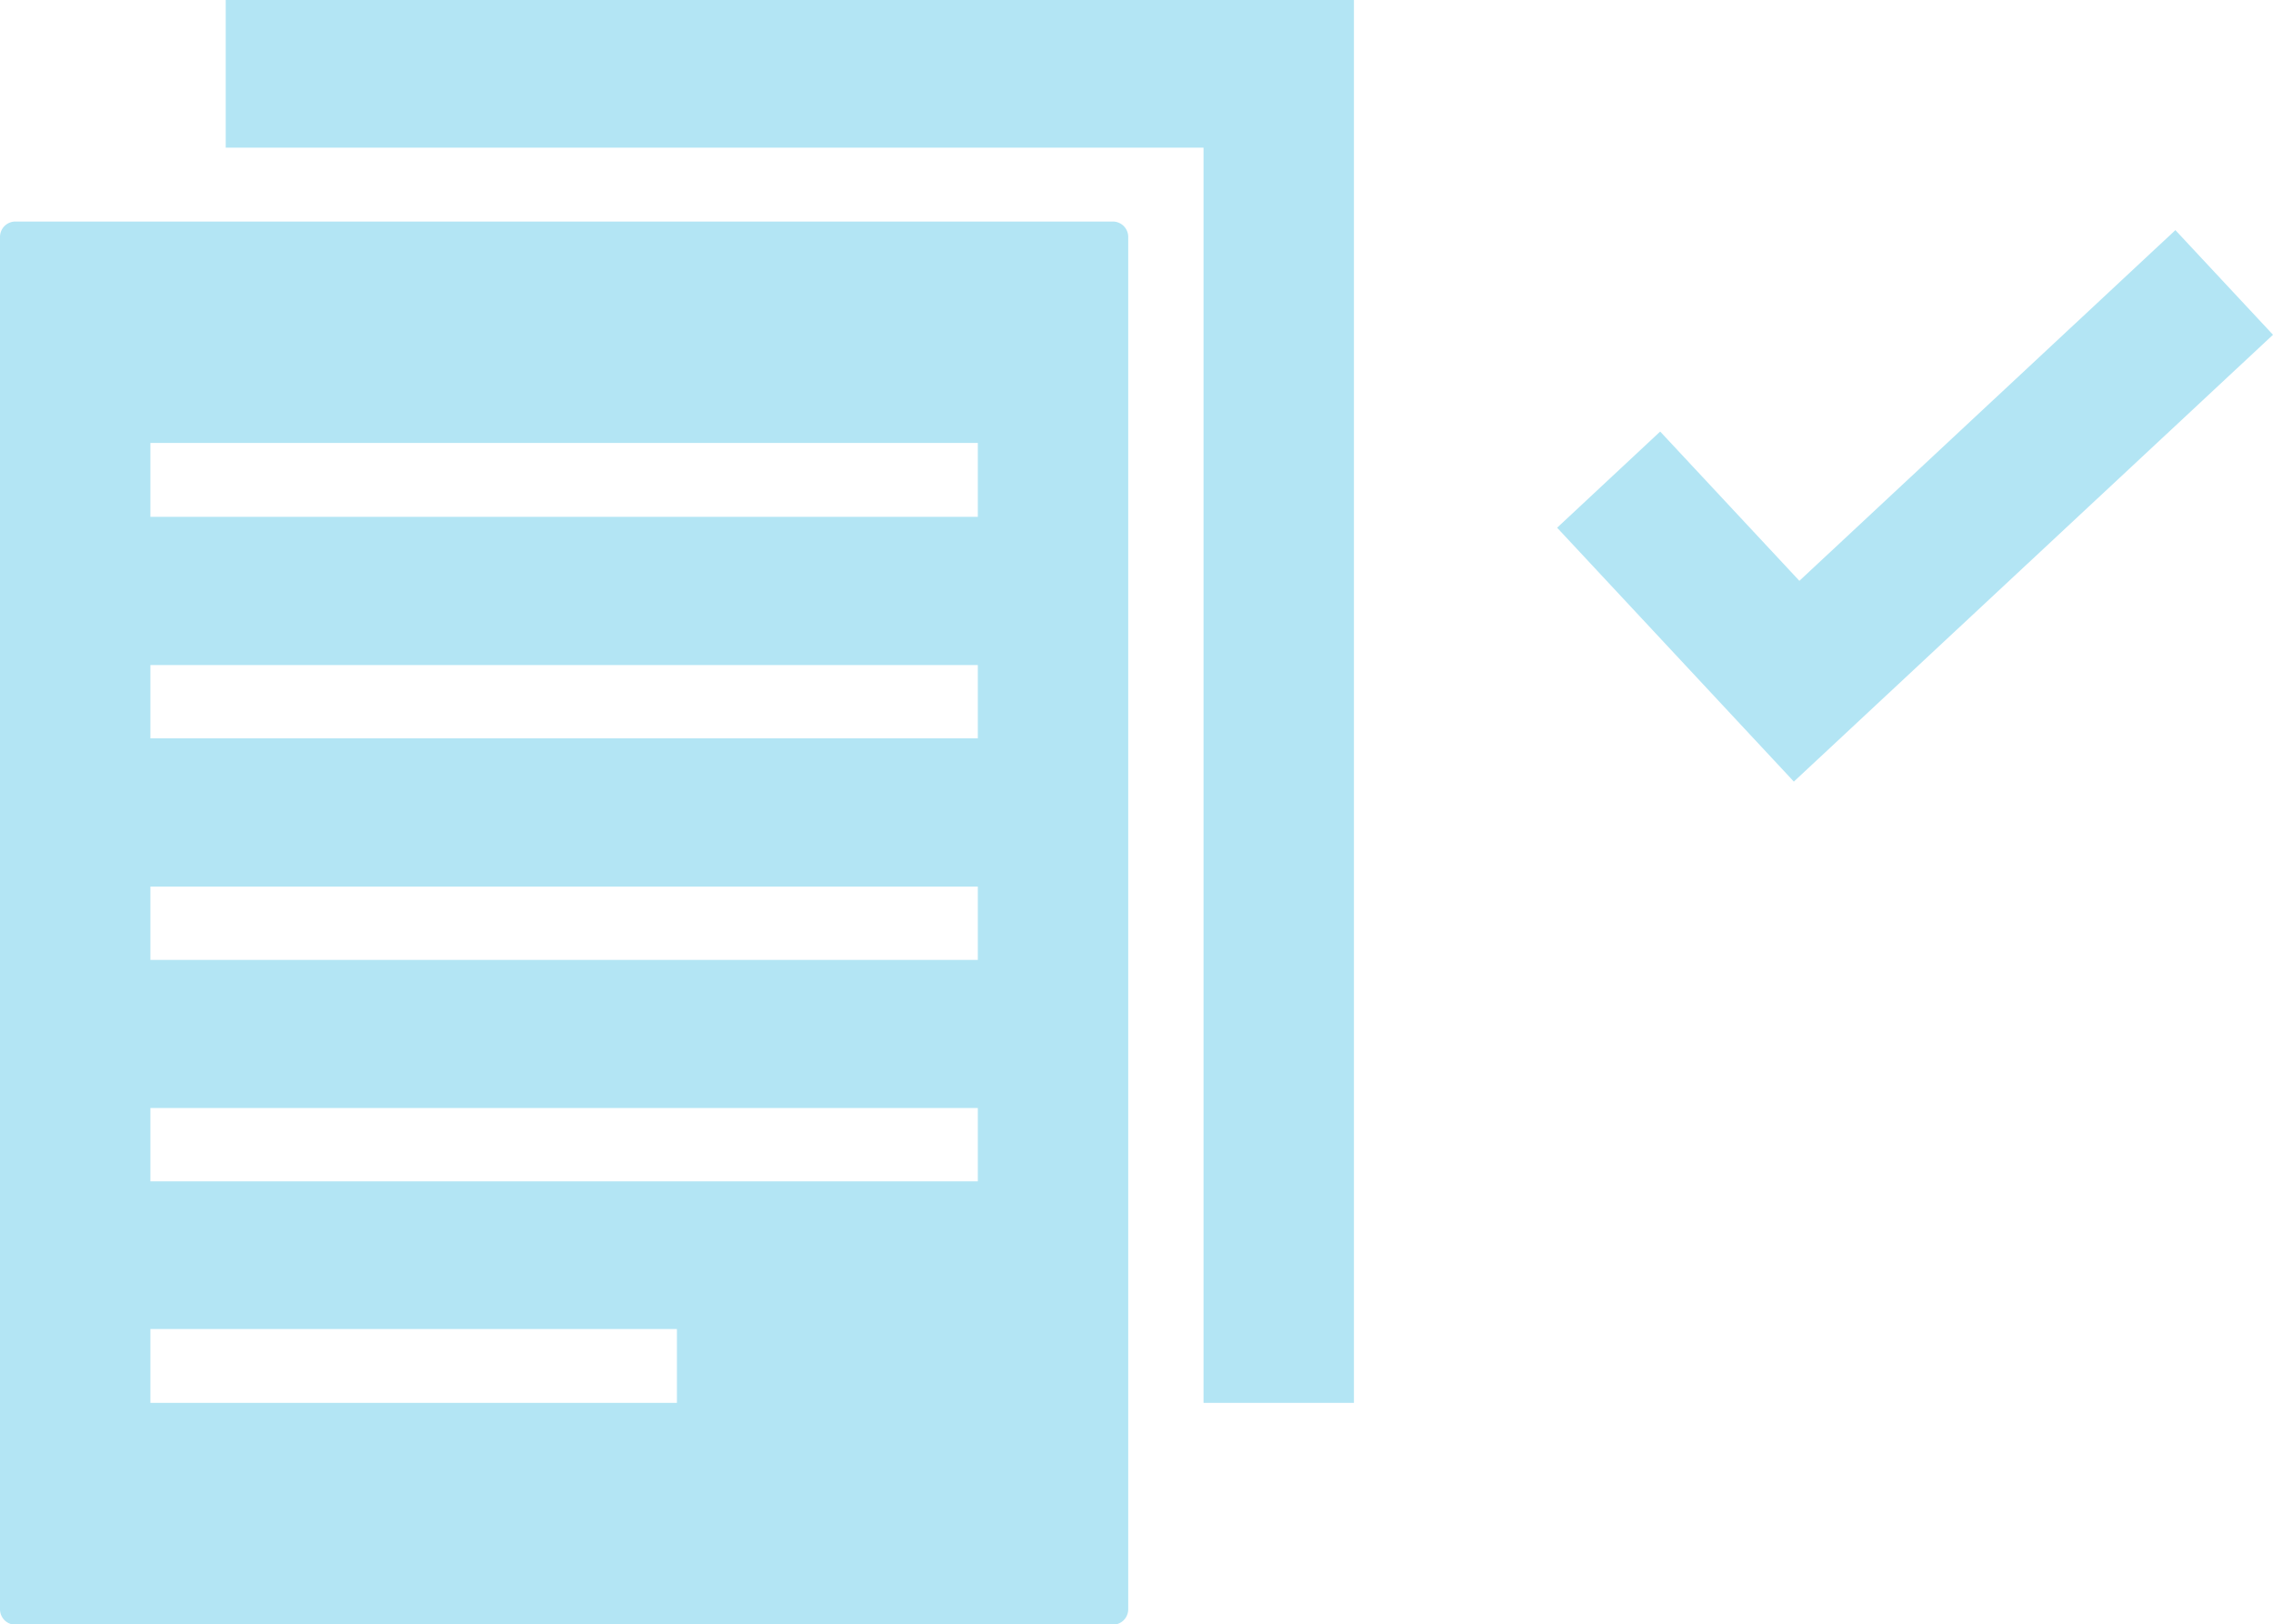 <svg viewBox="0 0 217.02 155.08" xmlns="http://www.w3.org/2000/svg"><g fill="#b3e5f4"><path d="m93.36 49.34h-79v-7.05h79zm0 21.15h-79v-7h79zm0 21.15h-79v-7h79zm0 21.14h-79v-7h79zm-28.73 21.15h-50.27v-7.05h50.27zm41.61-112.78h-104.76a1.47 1.47 0 0 0 -1.48 1.48v131a1.48 1.48 0 0 0 1.48 1.48h104.76a1.48 1.48 0 0 0 1.48-1.48v-131a1.47 1.47 0 0 0 -1.48-1.48"/><path d="m21.55 0v14.1h93.36v119.83h14.36v-133.93z"/><path d="m171.8 55.45-13.29-14.25-9.84 9.18 13.29 14.25 8.99 9.64.32.35 45.75-42.66-9.32-9.99z"/></g></svg>